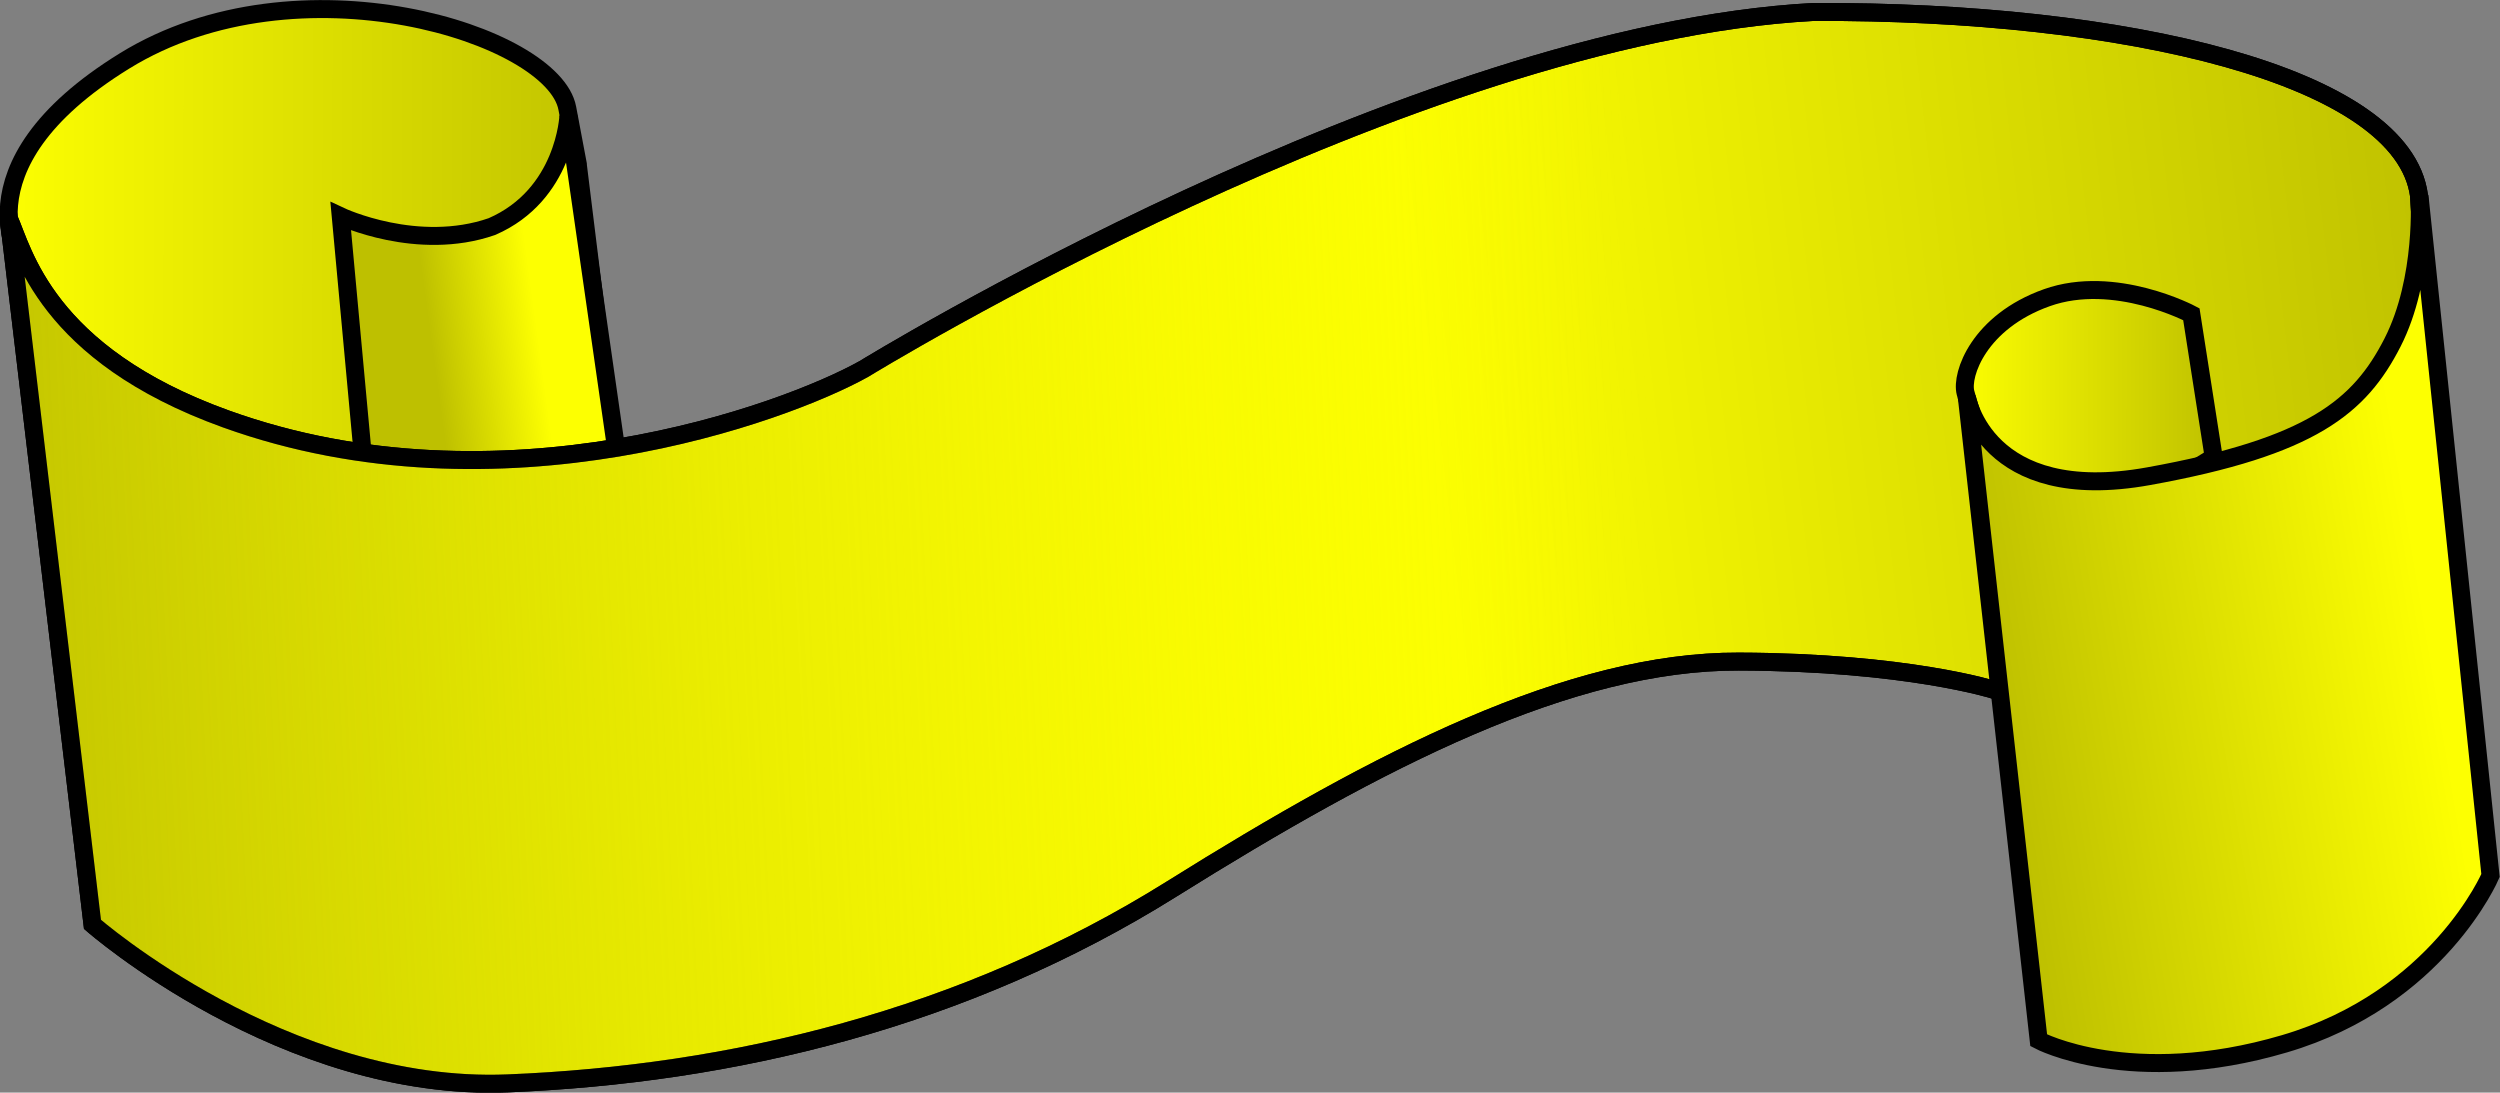 <?xml version="1.0" encoding="UTF-8" standalone="no"?>
<!-- Created with Inkscape (http://www.inkscape.org/) -->
<svg
    xmlns:inkscape="http://www.inkscape.org/namespaces/inkscape"
    xmlns:rdf="http://www.w3.org/1999/02/22-rdf-syntax-ns#"
    xmlns="http://www.w3.org/2000/svg"
    xmlns:sodipodi="http://sodipodi.sourceforge.net/DTD/sodipodi-0.dtd"
    xmlns:cc="http://creativecommons.org/ns#"
    xmlns:xlink="http://www.w3.org/1999/xlink"
    xmlns:dc="http://purl.org/dc/elements/1.1/"
    id="svg1"
    sodipodi:docname="_svgclean2.svg"
    viewBox="0 0 695.51 303.96"
    sodipodi:version="0.32"
    version="1.1"
    inkscape:version="0.48.3.1 r9886"
  >
  <rect x="0" y="0" width="695.51" height="303.96" fill="#808080" stroke="none"/>
  <defs
      id="defs3"
    >
    <linearGradient
        id="linearGradient2356"
      >
      <stop
          id="stop2357"
          style="stop-color:#fdff01"
          offset="0"
      />
      <stop
          id="stop2358"
          style="stop-color:#bec000"
          offset="1"
      />
    </linearGradient
    >
    <linearGradient
        id="linearGradient2381"
        y2="440.72"
        xlink:href="#linearGradient2356"
        gradientUnits="userSpaceOnUse"
        y1="440.72"
        gradientTransform="scale(1.114 .897)"
        x2="174.44"
        x1="18.186"
        inkscape:collect="always"
    />
    <linearGradient
        id="linearGradient2382"
        y2="357.48"
        xlink:href="#linearGradient2356"
        gradientUnits="userSpaceOnUse"
        y1="351.62"
        gradientTransform="scale(.88 1.137)"
        x2="157.31"
        x1="190.32"
        inkscape:collect="always"
    />
    <linearGradient
        id="linearGradient2383"
        y2="719.87"
        xlink:href="#linearGradient2356"
        gradientUnits="userSpaceOnUse"
        y1="730.22"
        gradientTransform="scale(1.5 .667)"
        x2="478.25"
        x1="282.41"
        inkscape:collect="always"
    />
    <linearGradient
        id="linearGradient2384"
        y2="699.17"
        gradientUnits="userSpaceOnUse"
        y1="692.27"
        gradientTransform="scale(1.5 .667)"
        x2="-2.036"
        x1="322.82"
        inkscape:collect="always"
      >
      <stop
          id="stop2364"
          style="stop-color:#fdff01;stop-opacity:0"
          offset="0"
      />
      <stop
          id="stop2365"
          style="stop-color:#bec000"
          offset="1"
      />
    </linearGradient
    >
    <linearGradient
        id="linearGradient2385"
        y2="454.63"
        xlink:href="#linearGradient2356"
        gradientUnits="userSpaceOnUse"
        y1="454.63"
        gradientTransform="scale(1.039 .962)"
        x2="614.55"
        x1="543.12"
        inkscape:collect="always"
    />
    <linearGradient
        id="linearGradient2386"
        y2="409.23"
        xlink:href="#linearGradient2356"
        gradientUnits="userSpaceOnUse"
        y1="368.26"
        gradientTransform="scale(.782 1.278)"
        x2="735.76"
        x1="883.76"
        inkscape:collect="always"
    />
  </defs
  >
  <sodipodi:namedview
      id="base"
      bordercolor="#666666"
      inkscape:pageshadow="2"
      inkscape:window-y="0"
      pagecolor="#ffffff"
      inkscape:window-maximized="0"
      inkscape:window-width="674"
      inkscape:zoom="0.86831672"
      inkscape:window-x="0"
      showgrid="false"
      borderopacity="1.0"
      inkscape:current-layer="svg1"
      inkscape:cx="517.29701"
      inkscape:cy="-579.37226"
      inkscape:window-height="645"
      inkscape:pageopacity="0.0"
  />
  <g
      id="g2374"
      transform="matrix(1 .001 -.001 1 -19.972 -325.45)"
    >
    <path
        id="path1716"
        inkscape:connector-curvature="0"
        sodipodi:nodetypes="cccccccc"
        style="fill-rule:evenodd;stroke:#000000;stroke-width:5;fill:url(#linearGradient2381)"
        d="m26.969 399.98s-20.214-27.84 28.018-57.65c48.233-29.81 119.27-7.53 123.16 13.03 3.84 20.25 2.88 15.18 2.88 15.18l10.87 87.38-115.32 5.16-42.143-44.2-7.468-18.9z"
    />
    <path
        id="path1717"
        inkscape:connector-curvature="0"
        sodipodi:nodetypes="cccccc"
        style="fill-rule:evenodd;stroke:#000000;stroke-width:5;fill:url(#linearGradient2382)"
        d="m122.03 459.13-6.88-73.6s21.39 10.02 42.06 2.8c20.37-8.87 21.25-30.81 21.25-30.81l14.21 98.26-70.64 3.35z"
    />
    <path
        id="path1713"
        inkscape:connector-curvature="0"
        sodipodi:nodetypes="cccccccccccc"
        style="fill-rule:evenodd;stroke:#000000;stroke-width:5;fill:url(#linearGradient2383)"
        d="m22.765 386.08 23.513 196.48s53.41 46.72 115.58 44.13c62.17-2.58 126.72-17.95 184.61-54.24s110.89-63.55 157.73-63.45c46.83 0.1 71.09 7.81 71.09 7.81l125.74-11.55-7.69-126.02c-4.43-33.54-82-51.41-168.53-50.99-112.43 6.18-264.06 99.58-264.06 99.58-22.08 12.38-101.24 41.47-177.51 14.08-50.261-18.06-56.375-46.73-60.477-55.83z"
    />
    <path
        id="path2351"
        inkscape:connector-curvature="0"
        sodipodi:nodetypes="cccccccccccc"
        style="fill-rule:evenodd;stroke:#000000;stroke-width:5;fill:url(#linearGradient2384)"
        d="m22.765 386.08 23.513 196.48s53.41 46.72 115.58 44.13c62.17-2.58 126.72-17.95 184.61-54.24s110.89-63.55 157.73-63.45c46.83 0.1 71.09 7.81 71.09 7.81l125.74-11.55-7.69-126.02c-4.43-33.54-82-51.41-168.53-50.99-112.43 6.18-264.06 99.58-264.06 99.58-22.08 12.38-101.24 41.47-177.51 14.08-50.261-18.06-56.375-46.73-60.477-55.83z"
    />
    <path
        id="path1715"
        inkscape:connector-curvature="0"
        sodipodi:nodetypes="ccccccc"
        style="fill-rule:evenodd;stroke:#000000;stroke-width:5;fill:url(#linearGradient2385)"
        d="m636.28 451.99-6.25-39.75s-21.33-11.31-40.21-4.56-23.91 21.39-22.6 26.46c1.32 5.07 7.7 24.3 7.7 24.3s27.83 10.75 30.7 10.82c2.88 0.07 30.66-17.27 30.66-17.27z"
    />
    <path
        id="path1714"
        style="fill-rule:evenodd;stroke:#000000;stroke-width:5;fill:url(#linearGradient2386)"
        inkscape:connector-curvature="0"
        d="m693.46 379.2 19.95 189.11s-14.49 34.22-57.28 46.87c-42.78 12.66-68.37-0.91-68.37-0.91l-20.2-179.04s5.03 30.36 50.59 22.09 58.78-19.48 67.85-37.26c9.06-17.78 7.46-40.86 7.46-40.86z"
    />
  </g
  >
</svg
>
